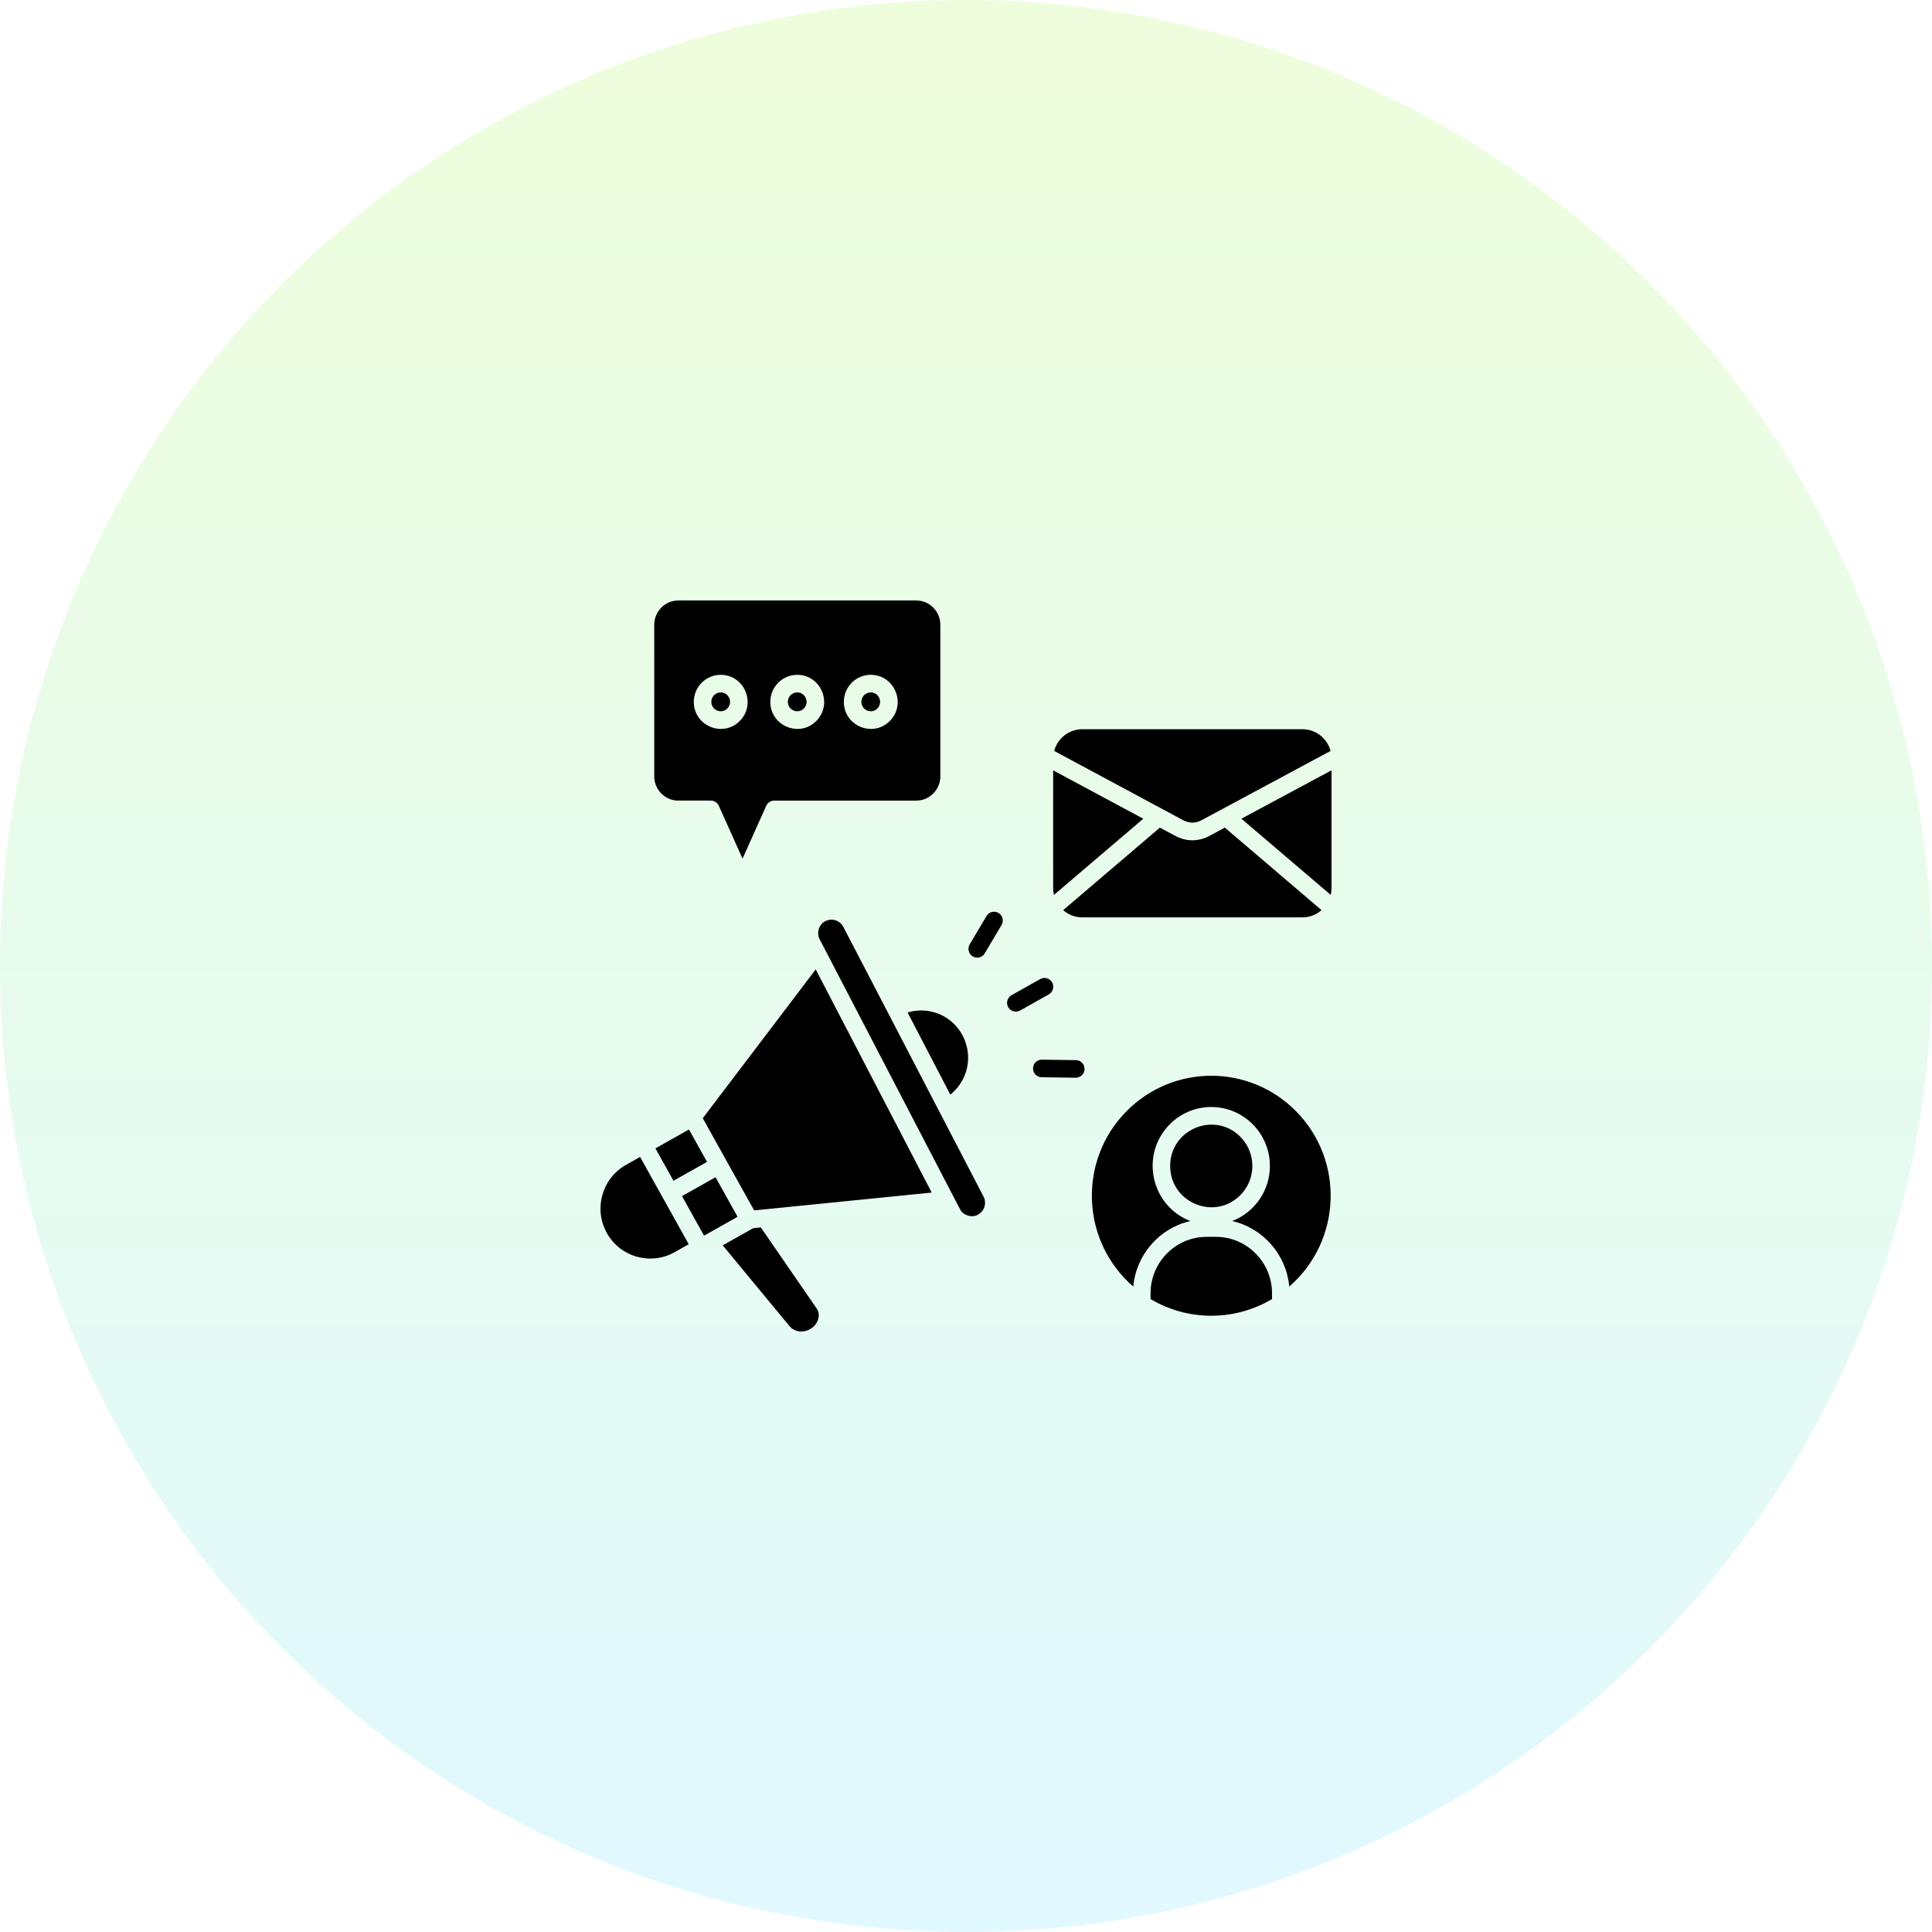 <svg width="74" height="74" viewBox="0 0 74 74" fill="none" xmlns="http://www.w3.org/2000/svg">
<circle opacity="0.2" cx="37" cy="37" r="37" fill="url(#paint0_linear_69_379)"/>
<path fill-rule="evenodd" clip-rule="evenodd" d="M27.859 26.627C27.634 26.401 27.246 26.561 27.246 26.883C27.246 27.203 27.633 27.364 27.859 27.138C27.998 26.997 27.998 26.769 27.859 26.629V26.627ZM27.605 25.847C28.52 25.847 28.982 26.965 28.334 27.616C27.686 28.267 26.574 27.802 26.574 26.883C26.574 26.311 27.036 25.847 27.605 25.847ZM30.79 26.627C30.565 26.401 30.177 26.561 30.177 26.883C30.177 27.203 30.564 27.364 30.79 27.138C30.93 26.997 30.93 26.769 30.79 26.629V26.627ZM30.536 25.847C31.451 25.847 31.913 26.965 31.265 27.616C30.617 28.267 29.505 27.802 29.505 26.883C29.505 26.311 29.967 25.847 30.536 25.847ZM33.606 26.627C33.381 26.401 32.993 26.561 32.993 26.883C32.993 27.203 33.38 27.364 33.606 27.138C33.745 26.997 33.745 26.769 33.606 26.629V26.627ZM33.352 25.847C34.267 25.847 34.729 26.965 34.081 27.616C33.433 28.267 32.321 27.802 32.321 26.883C32.321 26.311 32.783 25.847 33.352 25.847ZM40.369 34.277L43.79 31.359L40.338 29.506V34.016C40.338 34.106 40.349 34.193 40.369 34.277ZM50.617 34.86C50.42 35.033 50.164 35.138 49.884 35.138H41.455C41.176 35.138 40.919 35.033 40.722 34.86L44.426 31.7L45.006 32.011C45.44 32.244 45.899 32.244 46.334 32.011L46.914 31.7L50.618 34.86H50.617ZM47.549 31.358L50.97 34.276C50.99 34.192 51 34.104 51 34.015V29.505L47.549 31.358ZM46.781 31.008L46.019 31.417C45.788 31.54 45.551 31.54 45.321 31.417L40.377 28.762C40.506 28.28 40.946 27.93 41.456 27.93H49.886C50.395 27.93 50.835 28.28 50.965 28.762L46.819 30.988C46.807 30.994 46.795 31 46.783 31.008H46.781ZM25.838 47.963L26.38 47.657L24.517 44.313L23.96 44.627C23.51 44.885 23.204 45.302 23.073 45.77C22.786 46.791 23.372 47.844 24.388 48.133C24.858 48.266 25.379 48.221 25.836 47.963L25.838 47.963ZM27.681 47.698L30.23 50.782C30.569 51.192 31.226 50.981 31.345 50.503C31.379 50.367 31.36 50.233 31.287 50.13H31.288L29.14 47.012L28.85 47.042L27.682 47.699L27.681 47.698ZM39.844 37.5C40.005 37.409 40.21 37.468 40.3 37.63C40.389 37.793 40.331 37.998 40.17 38.089L39.071 38.705C38.909 38.796 38.705 38.737 38.615 38.575C38.525 38.412 38.584 38.207 38.745 38.117L39.844 37.5ZM41.21 40.606C41.395 40.608 41.543 40.76 41.54 40.947C41.538 41.132 41.387 41.281 41.201 41.279L39.899 41.261C39.714 41.258 39.566 41.107 39.568 40.92C39.57 40.734 39.721 40.585 39.907 40.588L41.21 40.606ZM37.786 35.085C37.881 34.925 38.087 34.874 38.246 34.969C38.405 35.064 38.456 35.271 38.361 35.431L37.717 36.517C37.622 36.677 37.417 36.728 37.258 36.633C37.099 36.537 37.047 36.331 37.142 36.171L37.786 35.085ZM36.398 41.928C36.688 41.698 36.892 41.39 36.999 41.051C37.295 40.102 36.768 39.084 35.822 38.786C35.483 38.68 35.115 38.672 34.763 38.78L36.4 41.928L36.398 41.928ZM34.014 38.794C34.003 38.776 33.993 38.758 33.985 38.739L32.3 35.499C32.096 35.106 31.501 35.139 31.362 35.584C31.322 35.711 31.331 35.851 31.395 35.976L36.499 45.793L36.779 46.33C36.888 46.548 37.222 46.651 37.435 46.537C37.57 46.463 37.657 46.375 37.705 46.225C37.745 46.098 37.736 45.958 37.672 45.833L34.013 38.794L34.014 38.794ZM48.721 49.757V49.531C48.721 48.345 47.755 47.374 46.575 47.374H46.215C45.035 47.374 44.069 48.345 44.069 49.531V49.757C45.5 50.609 47.291 50.609 48.721 49.757ZM47.507 43.54C46.518 42.546 44.82 43.254 44.82 44.659C44.82 46.063 46.518 46.771 47.507 45.778C48.122 45.16 48.122 44.158 47.507 43.541V43.54ZM46.394 42.401C47.634 42.401 48.64 43.412 48.64 44.659C48.64 45.609 48.052 46.44 47.194 46.768C48.375 47.037 49.272 48.053 49.381 49.279C51.393 47.534 51.508 44.439 49.628 42.55C47.843 40.755 44.947 40.755 43.16 42.55C41.279 44.44 41.396 47.535 43.407 49.279C43.515 48.053 44.412 47.037 45.594 46.768C44.083 46.189 43.651 44.224 44.807 43.062C45.213 42.654 45.774 42.401 46.395 42.401L46.394 42.401ZM25.98 30.665C25.474 30.665 25.059 30.247 25.059 29.739V23.926C25.059 23.418 25.474 23 25.98 23H35.096C35.601 23 36.017 23.418 36.017 23.926V29.739C36.017 30.247 35.601 30.665 35.096 30.665H29.655C29.512 30.665 29.389 30.755 29.34 30.882L28.441 32.888L27.533 30.864C27.477 30.739 27.356 30.665 27.227 30.665V30.663H25.98L25.98 30.665ZM27.408 45.091L28.251 46.606L26.967 47.329L26.123 45.814L27.408 45.091ZM27.829 44.467L26.918 42.83L31.244 37.131L35.687 45.678L28.886 46.361L27.829 44.467ZM25.796 45.226L25.105 43.985L26.389 43.262L27.081 44.503L25.796 45.226Z" fill="black"/>
<defs>
<linearGradient id="paint0_linear_69_379" x1="37" y1="0" x2="37" y2="74" gradientUnits="userSpaceOnUse">
<stop stop-color="#ABFB4F"/>
<stop offset="1" stop-color="#66E0FF"/>
</linearGradient>
</defs>
</svg>
